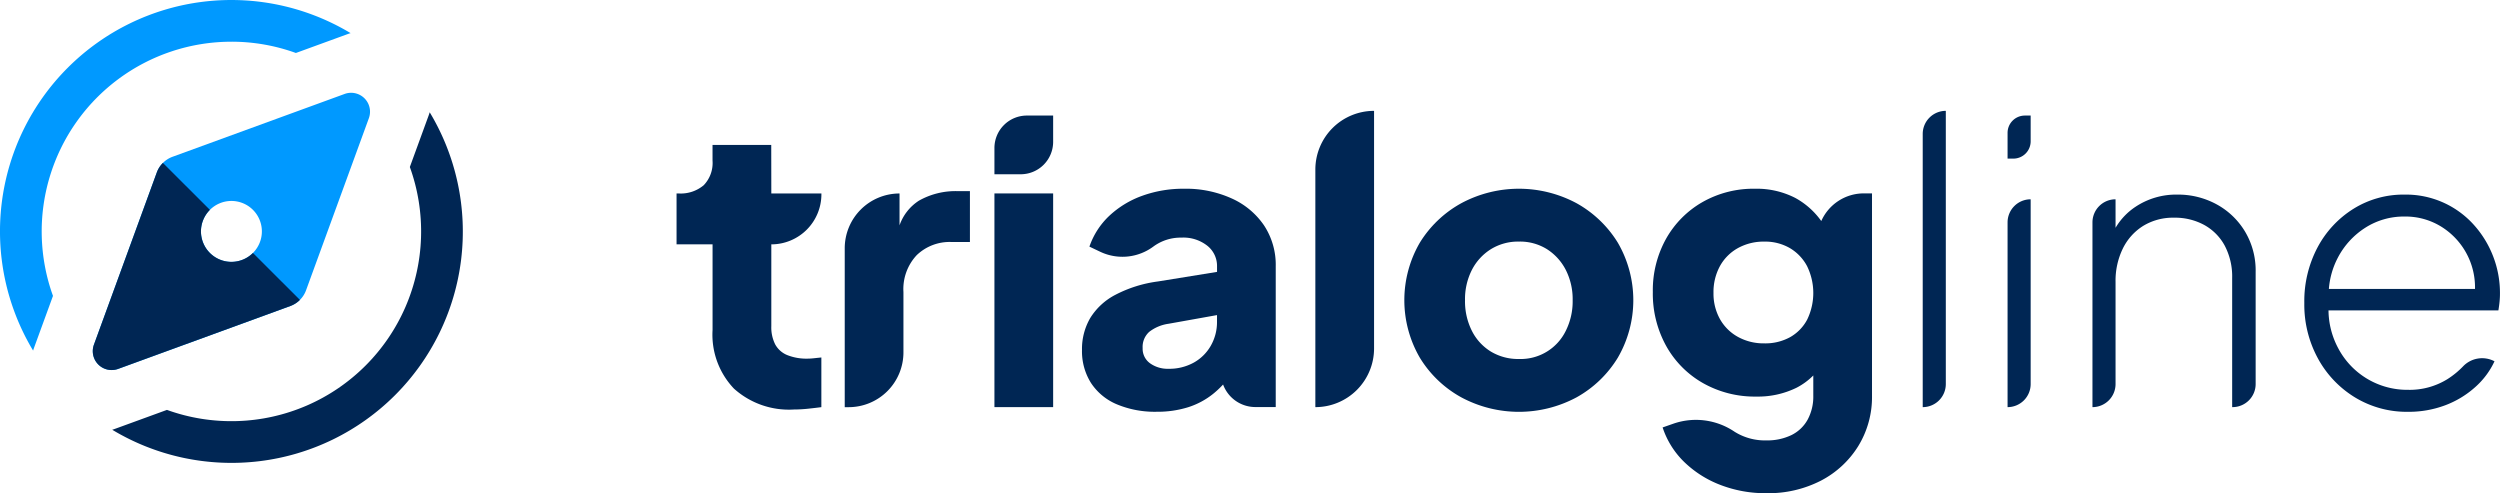 <?xml version="1.0" encoding="UTF-8"?>
<svg xmlns="http://www.w3.org/2000/svg" width="258.982" height="51.095" viewBox="0 0 258.982 51.095">
  <g id="Gruppe_155" data-name="Gruppe 155" transform="translate(-1474.864 -9612.569)">
    <g id="Gruppe_153" data-name="Gruppe 153">
      <path id="Pfad_218" data-name="Pfad 218" d="M1507.824,9614.319c-.086-.037-.172-.072-.259-.1.052.02.1.039.156.061l.026.011Z" fill="#09f"></path>
      <path id="Pfad_219" data-name="Pfad 219" d="M1498.836,9616.889a19.572,19.572,0,0,1,6.679,1.169l5.327-1.943c.113-.041.227-.08.342-.113a23.963,23.963,0,0,0-32.89,32.886c.035-.114.074-.229.115-.342l1.944-5.325a19.654,19.654,0,0,1,18.483-26.331Z" fill="#09f"></path>
      <g id="Gruppe_152" data-name="Gruppe 152">
        <path id="Pfad_220" data-name="Pfad 220" d="M1510.569,9622.3l-17.834,6.511a2.726,2.726,0,0,0-.994.636,2.689,2.689,0,0,0-.632.986l-6.514,17.843a1.956,1.956,0,0,0,2.507,2.509l17.842-6.516a2.725,2.725,0,0,0,1.624-1.627l6.51-17.833A1.958,1.958,0,0,0,1510.569,9622.3Zm-9.5,16.473a3.155,3.155,0,1,1,0-4.463A3.155,3.155,0,0,1,1501.067,9638.772Z" fill="#09f"></path>
        <g id="Gruppe_151" data-name="Gruppe 151">
          <path id="Pfad_221" data-name="Pfad 221" d="M1491.74,9629.446l4.866,4.864a3.155,3.155,0,1,0,4.461,4.463l4.865,4.863a2.71,2.71,0,0,1-.987.632l-17.842,6.515a1.956,1.956,0,0,1-2.509-2.508l6.514-17.843A2.714,2.714,0,0,1,1491.74,9629.446Z" fill="#002654"></path>
        </g>
      </g>
      <path id="Pfad_222" data-name="Pfad 222" d="M1519.377,9624.2c-.032.114-.071.229-.112.342l-1.944,5.327a19.655,19.655,0,0,1-25.163,25.162l-5.327,1.943c-.112.041-.227.08-.341.115a23.963,23.963,0,0,0,32.887-32.89Z" fill="#002654"></path>
    </g>
    <g id="Gruppe_154" data-name="Gruppe 154">
      <path id="Pfad_223" data-name="Pfad 223" d="M1554.759,9627.58h-6.082v1.622a3.328,3.328,0,0,1-.912,2.554,3.689,3.689,0,0,1-2.615.853h-.2v5.271h3.73v8.879a8.106,8.106,0,0,0,2.21,6.062,8.509,8.509,0,0,0,6.223,2.169,14.072,14.072,0,0,0,1.46-.081c.513-.056.973-.108,1.378-.162V9649.6q-.405.041-.77.081a5.859,5.859,0,0,1-.649.04,5.344,5.344,0,0,1-2.108-.365,2.476,2.476,0,0,1-1.257-1.114,3.934,3.934,0,0,1-.4-1.886v-8.473h0a5.19,5.19,0,0,0,5.189-5.189v-.081h-5.189Z" fill="#002654"></path>
      <path id="Pfad_224" data-name="Pfad 224" d="M1570.056,9633.358a5,5,0,0,0-2.007,2.554v-3.3a5.677,5.677,0,0,0-5.677,5.676v16.461h.406a5.676,5.676,0,0,0,5.676-5.676v-6.244a5.134,5.134,0,0,1,1.378-3.831,4.918,4.918,0,0,1,3.609-1.359h1.9v-5.27h-1.3A7.711,7.711,0,0,0,1570.056,9633.358Z" fill="#002654"></path>
      <path id="Pfad_225" data-name="Pfad 225" d="M1577.88,9627.9v2.721h2.722a3.36,3.36,0,0,0,3.36-3.36v-2.721h-2.722A3.36,3.36,0,0,0,1577.88,9627.9Z" fill="#002654"></path>
      <rect id="Rechteck_79" data-name="Rechteck 79" width="6.082" height="22.137" transform="translate(1577.88 9632.607)" fill="#002654"></rect>
      <path id="Pfad_226" data-name="Pfad 226" d="M1602.478,9633.135a11.473,11.473,0,0,0-4.947-1.014,12.514,12.514,0,0,0-4.338.729,9.859,9.859,0,0,0-3.406,2.068,7.9,7.9,0,0,0-2.067,3.2l1.166.554a5.369,5.369,0,0,0,5.478-.577l.025-.018a4.763,4.763,0,0,1,2.858-.892,4,4,0,0,1,2.7.852,2.667,2.667,0,0,1,.993,2.108v.591l-6.122.99a13.258,13.258,0,0,0-4.4,1.379,6.67,6.67,0,0,0-2.615,2.412,6.365,6.365,0,0,0-.852,3.3,6.156,6.156,0,0,0,.933,3.426,5.944,5.944,0,0,0,2.676,2.21,10.181,10.181,0,0,0,4.135.771,10.607,10.607,0,0,0,3.244-.467,8,8,0,0,0,2.635-1.419,9.5,9.5,0,0,0,.993-.937,3.566,3.566,0,0,0,3.345,2.336h2.109v-14.6a7.42,7.42,0,0,0-1.2-4.2A7.994,7.994,0,0,0,1602.478,9633.135Zm-2.17,15.225a4.606,4.606,0,0,1-1.763,1.764,5.22,5.22,0,0,1-2.636.648,3.119,3.119,0,0,1-1.905-.567,1.85,1.85,0,0,1-.77-1.581,2.087,2.087,0,0,1,.689-1.683,4.212,4.212,0,0,1,1.986-.831l5.028-.9v.7A4.91,4.91,0,0,1,1600.308,9648.359Z" fill="#002654"></path>
      <path id="Pfad_227" data-name="Pfad 227" d="M1611.125,9630.135v24.61h0a6.082,6.082,0,0,0,6.082-6.082v-24.61A6.082,6.082,0,0,0,1611.125,9630.135Z" fill="#002654"></path>
      <path id="Pfad_228" data-name="Pfad 228" d="M1638.184,9633.621a12.63,12.63,0,0,0-11.94,0,11.594,11.594,0,0,0-4.3,4.095,11.857,11.857,0,0,0,0,11.9,11.526,11.526,0,0,0,4.3,4.115,12.63,12.63,0,0,0,11.94,0,11.583,11.583,0,0,0,4.278-4.115,11.858,11.858,0,0,0,0-11.9A11.652,11.652,0,0,0,1638.184,9633.621Zm-1.115,13.218a5.2,5.2,0,0,1-4.845,2.919,5.475,5.475,0,0,1-2.919-.77,5.311,5.311,0,0,1-1.966-2.149,6.8,6.8,0,0,1-.71-3.163,6.68,6.68,0,0,1,.71-3.142,5.484,5.484,0,0,1,1.966-2.149,5.367,5.367,0,0,1,2.919-.79,5.272,5.272,0,0,1,2.9.79,5.549,5.549,0,0,1,1.946,2.149,6.692,6.692,0,0,1,.71,3.142A6.812,6.812,0,0,1,1637.069,9646.839Z" fill="#002654"></path>
      <path id="Pfad_229" data-name="Pfad 229" d="M1663.535,9635.467a8.04,8.04,0,0,0-2.691-2.393,8.747,8.747,0,0,0-4.177-.953,10.679,10.679,0,0,0-5.432,1.379,10.038,10.038,0,0,0-3.771,3.791,10.957,10.957,0,0,0-1.379,5.534,11.183,11.183,0,0,0,1.379,5.575,10.019,10.019,0,0,0,3.811,3.851,10.861,10.861,0,0,0,5.514,1.4,9.066,9.066,0,0,0,4.176-.912,6.873,6.873,0,0,0,1.743-1.275v2.106a5.007,5.007,0,0,1-.587,2.473,3.855,3.855,0,0,1-1.683,1.6,5.737,5.737,0,0,1-2.595.548,5.919,5.919,0,0,1-3.284-.893l-.027-.018a7.132,7.132,0,0,0-6.29-.831l-1.143.4a8.833,8.833,0,0,0,2.25,3.589,11.031,11.031,0,0,0,3.751,2.372,12.974,12.974,0,0,0,4.743.851,11.917,11.917,0,0,0,5.656-1.3,9.921,9.921,0,0,0,3.872-3.588,9.694,9.694,0,0,0,1.419-5.21v-20.961h-.851A4.823,4.823,0,0,0,1663.535,9635.467Zm-1.455,10.2a4.5,4.5,0,0,1-1.764,1.824,5.3,5.3,0,0,1-2.676.648,5.5,5.5,0,0,1-2.736-.669,4.781,4.781,0,0,1-1.865-1.845,5.393,5.393,0,0,1-.669-2.716,5.593,5.593,0,0,1,.669-2.777,4.761,4.761,0,0,1,1.865-1.865,5.514,5.514,0,0,1,2.736-.669,5.1,5.1,0,0,1,2.636.669,4.757,4.757,0,0,1,1.784,1.865,6.32,6.32,0,0,1,.02,5.534Z" fill="#002654"></path>
      <path id="Pfad_230" data-name="Pfad 230" d="M1674.044,9626.445v28.3h0a2.392,2.392,0,0,0,2.392-2.393v-28.3A2.393,2.393,0,0,0,1674.044,9626.445Z" fill="#002654"></path>
      <path id="Pfad_231" data-name="Pfad 231" d="M1682.834,9626.332V9629h.6a1.791,1.791,0,0,0,1.792-1.792v-2.667h-.6A1.791,1.791,0,0,0,1682.834,9626.332Z" fill="#002654"></path>
      <path id="Pfad_232" data-name="Pfad 232" d="M1682.834,9635.608v19.137h0a2.392,2.392,0,0,0,2.392-2.393v-19.137A2.392,2.392,0,0,0,1682.834,9635.608Z" fill="#002654"></path>
      <path id="Pfad_233" data-name="Pfad 233" d="M1704.5,9633.743a8.331,8.331,0,0,0-4.074-1.015,7.593,7.593,0,0,0-4.359,1.277,6.684,6.684,0,0,0-2.047,2.163v-2.953a2.392,2.392,0,0,0-2.392,2.393v19.137h0a2.392,2.392,0,0,0,2.392-2.393v-10.581a7.6,7.6,0,0,1,.75-3.447,5.741,5.741,0,0,1,2.108-2.352,5.944,5.944,0,0,1,3.223-.852,6.313,6.313,0,0,1,3.1.751,5.35,5.35,0,0,1,2.129,2.147,6.849,6.849,0,0,1,.77,3.346v13.38h.041a2.392,2.392,0,0,0,2.392-2.393v-11.636a7.852,7.852,0,0,0-1.1-4.156A7.756,7.756,0,0,0,1704.5,9633.743Z" fill="#002654"></path>
      <path id="Pfad_234" data-name="Pfad 234" d="M1733.116,9639.074a10.525,10.525,0,0,0-2.027-3.264,9.44,9.44,0,0,0-7.136-3.082,9.783,9.783,0,0,0-5.27,1.461,10.508,10.508,0,0,0-3.73,3.993,11.9,11.9,0,0,0-1.379,5.777,11.647,11.647,0,0,0,1.419,5.757,10.724,10.724,0,0,0,3.852,4.034,10.316,10.316,0,0,0,5.473,1.48,10.712,10.712,0,0,0,3.832-.67,9.824,9.824,0,0,0,3.1-1.864,8.186,8.186,0,0,0,2.027-2.7,2.734,2.734,0,0,0-3.272.541,8.712,8.712,0,0,1-1.593,1.3,7.427,7.427,0,0,1-4.095,1.115,8.079,8.079,0,0,1-7.237-4.318,8.476,8.476,0,0,1-1-3.912h17.6c.054-.324.094-.629.122-.912s.04-.561.04-.831A10.531,10.531,0,0,0,1733.116,9639.074Zm-13.217-2.919a7.42,7.42,0,0,1,4.054-1.155,7.046,7.046,0,0,1,3.913,1.115,7.39,7.39,0,0,1,3.39,6.386h-15.137a8.331,8.331,0,0,1,.9-3.183A8.151,8.151,0,0,1,1719.9,9636.155Z" fill="#002654"></path>
    </g>
  </g>
</svg>
